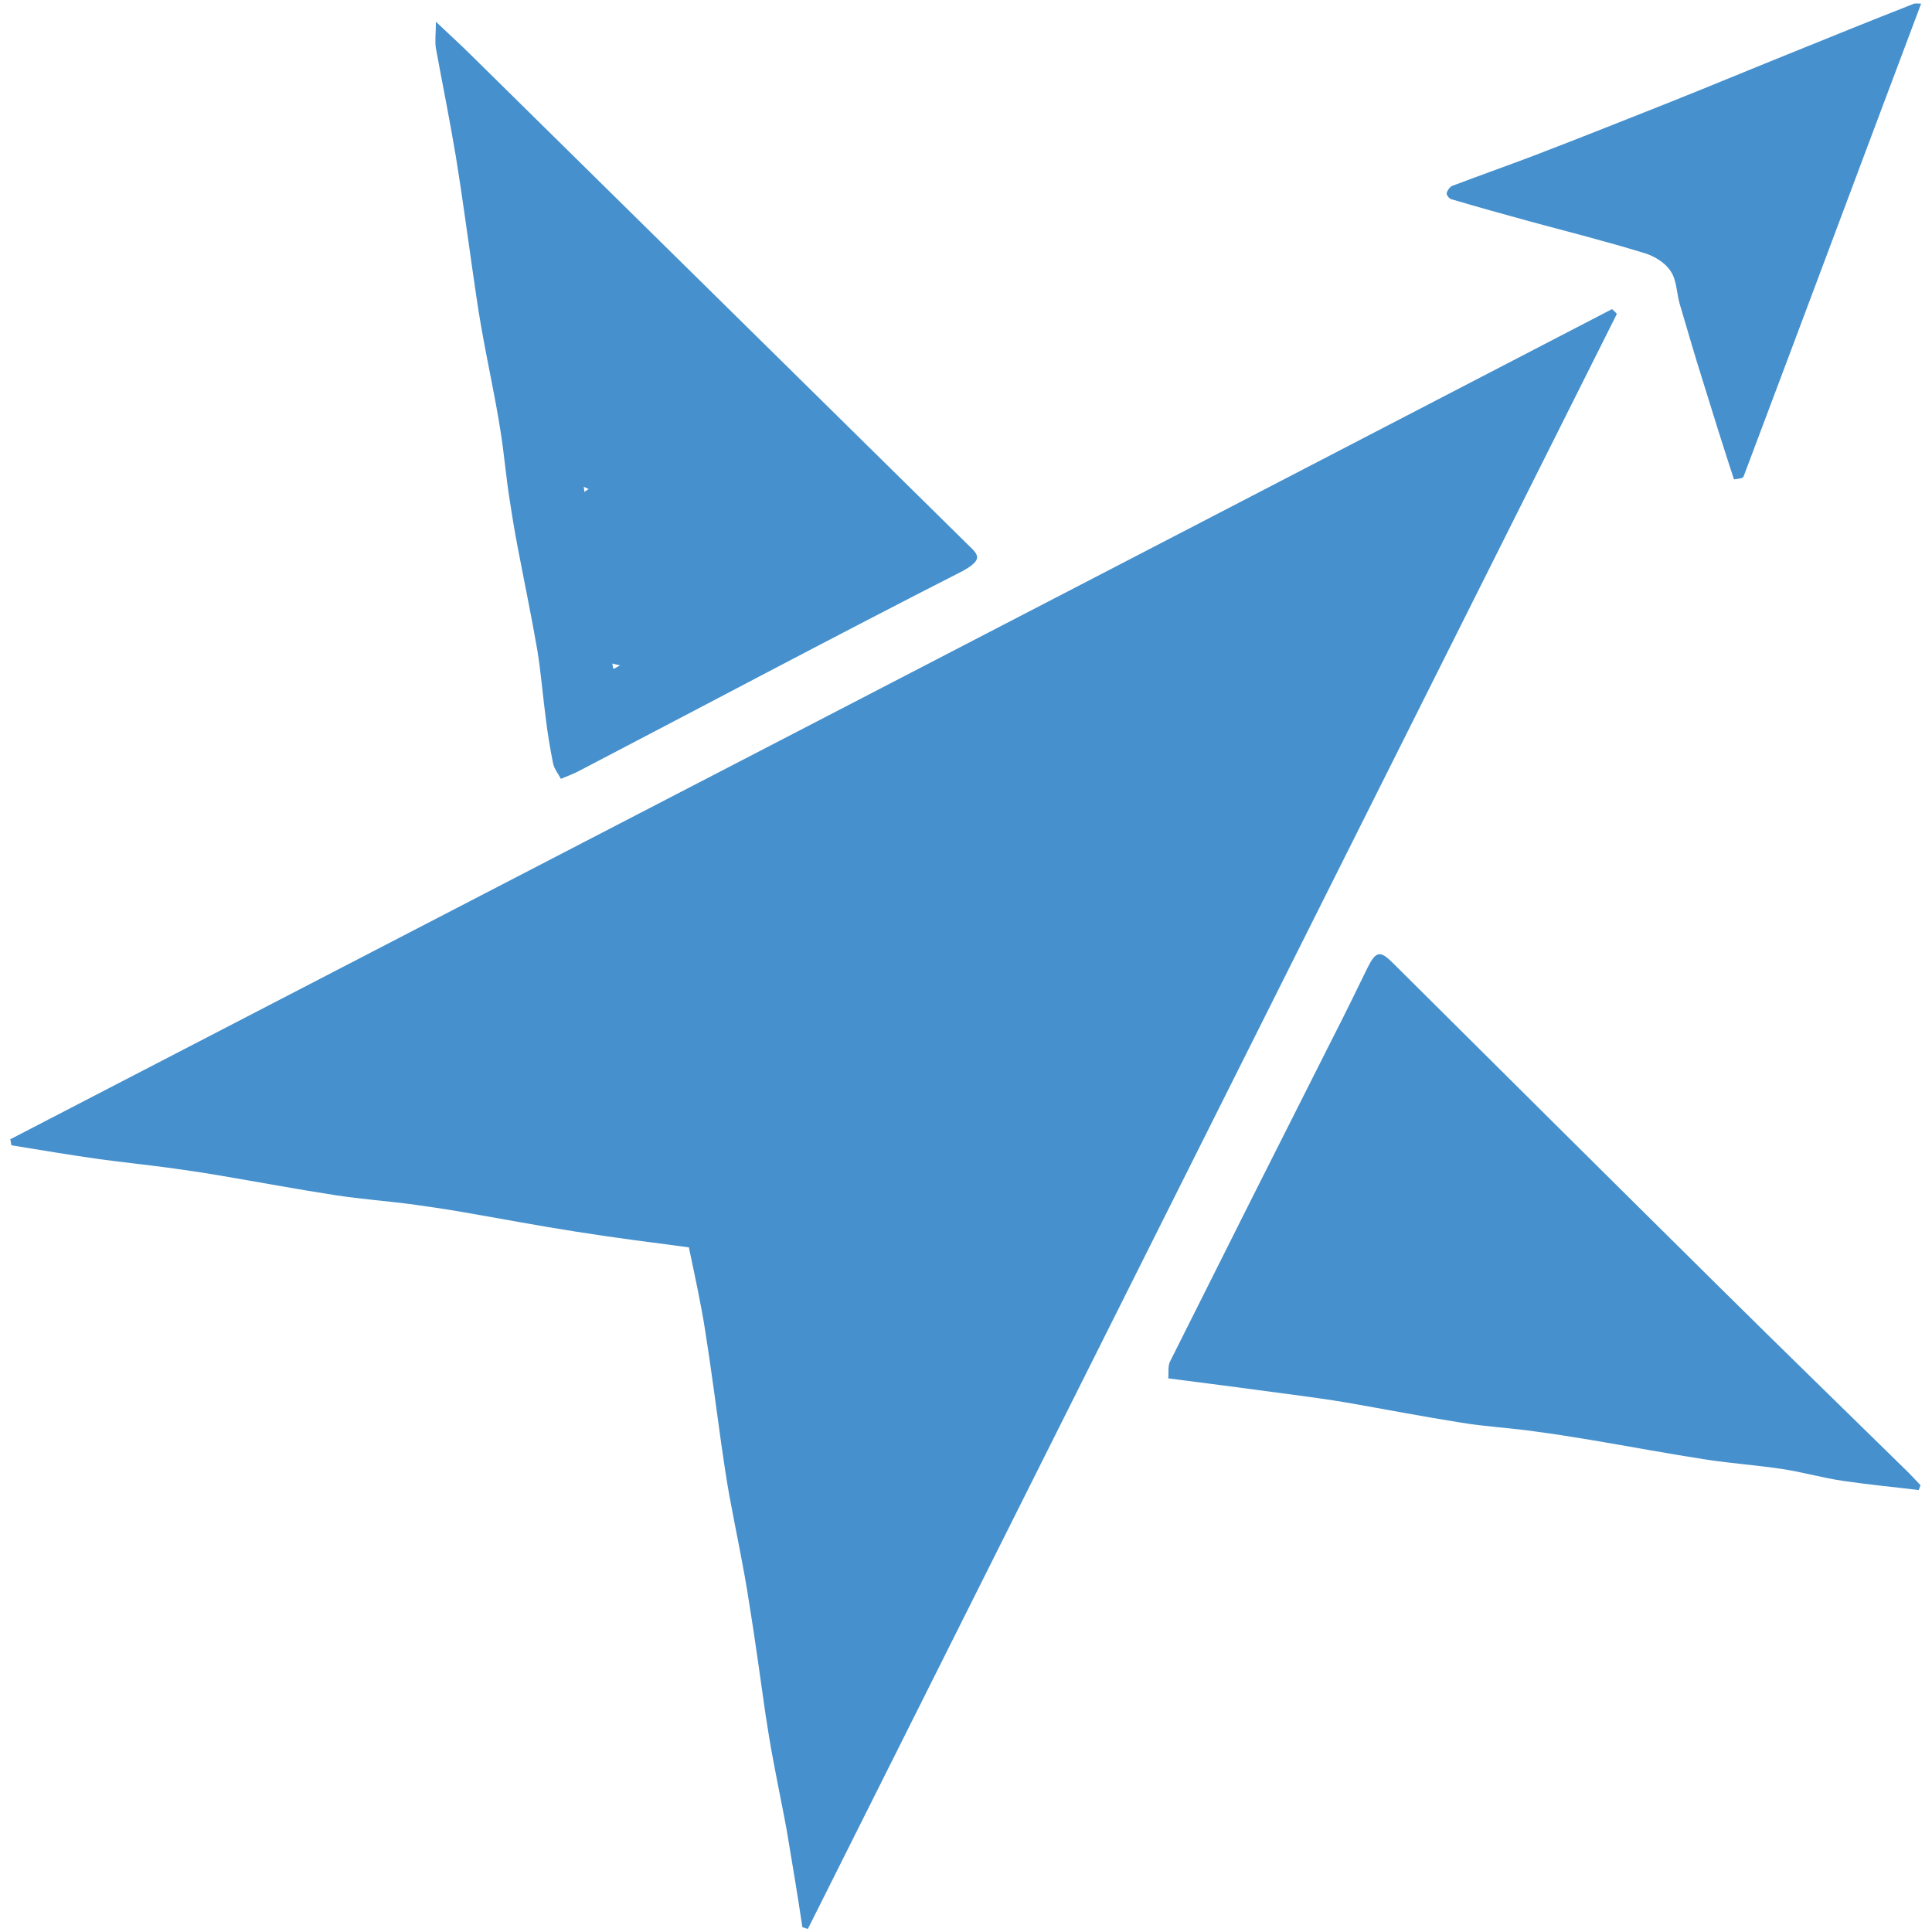 <?xml version="1.0" encoding="utf-8"?> <svg xmlns="http://www.w3.org/2000/svg" xmlns:xlink="http://www.w3.org/1999/xlink" version="1.1" x="0px" y="0px" viewBox="0 0 320 320" style="enable-background:new 0 0 320 320;" xml:space="preserve"> <style type="text/css"> .st0{display:none;} .st1{display:inline;fill:#233F89;} .st2{display:inline;fill:#4590CD;} .st3{fill:#4590CD;} .st4{display:inline;} .st5{fill:#FFFFFF;} </style> <g id="Layer_1_copy" class="st0"> <rect class="st1" width="320" height="320"></rect> </g> <g id="Layer_1_copy_2" class="st0"> <rect class="st2" width="320" height="320"></rect> </g> <g id="Layer_1"> <g> <g> <path class="st3" d="M267,51.2C178.6,97.1,90.1,142.9,1.7,188.7c0.1,0.3,0.1,0.7,0.2,1c4.9,0.8,9.7,1.6,14.6,2.3 c3.8,0.5,7.5,0.9,11.3,1.4c2.9,0.4,5.7,0.8,8.6,1.3c6.5,1.1,12.9,2.3,19.4,3.3c4,0.6,7.9,0.9,11.9,1.4c2.9,0.4,5.7,0.8,8.6,1.3 c6.4,1.1,12.7,2.3,19.1,3.3c6.3,1,12.6,1.8,18.7,2.6c1,4.8,2,9.3,2.7,13.8c1,6.3,1.8,12.6,2.7,19c0.4,2.8,0.8,5.5,1.3,8.3 c1.1,6,2.4,11.9,3.3,17.9c1,6.1,1.8,12.2,2.7,18.4c0.4,2.6,0.8,5.1,1.3,7.7c0.7,3.8,1.5,7.6,2.2,11.4c0.9,5.4,1.8,10.7,2.6,16.1 c0.3,0.1,0.6,0.2,0.9,0.3c44.7-89.2,89.3-178.3,134-267.5C267.6,51.7,267.3,51.5,267,51.2z"></path> <path class="st3" d="M316.2,244c-10.5-10.3-21.1-20.6-31.6-31c-18-17.8-36-35.7-53.9-53.5c-2.1-2.1-2.8-2-4.2,0.8 c-1.9,3.9-3.8,7.8-5.8,11.7c-9,17.8-18,35.7-26.9,53.5c-0.4,0.8-0.2,1.8-0.3,2.8c7.1,0.9,13.9,1.8,20.6,2.7 c3,0.4,5.9,0.8,8.9,1.3c6.3,1.1,12.5,2.3,18.8,3.3c4.1,0.7,8.4,0.9,12.5,1.5c3.1,0.4,6.1,0.9,9.2,1.4c6.5,1.1,12.9,2.3,19.4,3.3 c4.1,0.6,8.2,0.9,12.2,1.5c3.4,0.5,6.8,1.5,10.3,2c4.1,0.6,8.3,1,12.4,1.5c0.1-0.3,0.2-0.5,0.3-0.8 C317.5,245.4,316.9,244.7,316.2,244z"></path> <path class="st3" d="M160.4,90.3c-27.4-27-54.9-54.1-82.3-81.1c-1.8-1.8-3.7-3.5-5.9-5.6c0,2-0.2,3.2,0,4.4 c1.1,6,2.3,11.9,3.3,17.9c1,6.1,1.8,12.2,2.7,18.4c0.5,3.3,0.9,6.5,1.5,9.8c1,5.8,2.3,11.5,3.2,17.3c0.6,3.7,0.9,7.5,1.5,11.3 c0.4,2.6,0.8,5.1,1.3,7.7c1.1,5.8,2.3,11.5,3.3,17.3c0.6,3.7,0.9,7.5,1.4,11.3c0.3,2.5,0.7,4.9,1.2,7.4c0.2,1,0.9,1.8,1.3,2.6 c1.2-0.5,2-0.8,2.8-1.2c21.3-11.1,42.5-22.4,63.9-33.3C162.7,92.7,162.2,92,160.4,90.3z M96.8,81.5c0-0.3-0.1-0.6-0.1-0.9 c0.3,0.2,0.6,0.3,0.8,0.4C97.2,81.2,97,81.3,96.8,81.5z M101.6,110.8c-0.1-0.3-0.1-0.6-0.2-0.9c0.4,0.1,0.8,0.2,1.3,0.3 C102.4,110.4,102,110.6,101.6,110.8z"></path> <path class="st3" d="M316.8,0.7C309.9,3.4,303,6.2,296.1,9c-6.7,2.7-13.4,5.5-20.2,8.2c-7.3,2.9-14.6,5.8-21.9,8.6 c-4.5,1.7-9,3.3-13.5,5c-0.4,0.2-0.8,0.8-0.9,1.2c0,0.3,0.4,0.9,0.8,1c4.4,1.3,8.7,2.5,13.1,3.7c6.3,1.7,12.6,3.3,18.8,5.2 c1.7,0.5,3.5,1.6,4.4,3c1,1.4,1,3.6,1.5,5.4c1.3,4.4,2.6,8.9,4,13.3c1.6,5.2,3.2,10.3,5,15.8c0.5-0.1,1.5-0.1,1.6-0.5 c9.8-26,19.5-52,29.4-78.3C317.6,0.6,317.1,0.5,316.8,0.7z"></path> </g> </g> </g> <g id="Layer_3" class="st0"> <g class="st4"> <g> <path class="st5" d="M259.4,60.5c-41.1,82.1-82.2,164.2-123.4,246.3c-0.3-0.1-0.6-0.2-0.8-0.2c-0.8-4.9-1.6-9.9-2.4-14.8 c-0.6-3.5-1.4-7-2-10.5c-0.4-2.3-0.8-4.7-1.2-7.1c-0.8-5.6-1.5-11.3-2.5-16.9c-0.9-5.5-2.1-11-3.1-16.4c-0.5-2.5-0.9-5.1-1.2-7.6 c-0.8-5.8-1.5-11.7-2.5-17.5c-0.7-4.2-1.6-8.3-2.5-12.7c-5.6-0.8-11.4-1.5-17.2-2.4c-5.9-0.9-11.7-2.1-17.6-3.1 c-2.6-0.4-5.3-0.9-7.9-1.2c-3.7-0.5-7.3-0.8-11-1.3c-6-0.9-11.9-2-17.9-3c-2.6-0.4-5.3-0.9-7.9-1.2c-3.5-0.5-7-0.8-10.4-1.3 c-4.5-0.7-9-1.4-13.5-2.1c-0.1-0.3-0.1-0.6-0.2-0.9C95.7,144.3,177.1,102,258.6,59.8C258.8,60,259.1,60.3,259.4,60.5z M234.6,85.2c-0.2,0-0.4-0.1-0.7-0.1C172.3,117,110.6,149,48.5,181.2c3,0.6,5.3,1.2,7.6,1.5c7.3,1.2,14.7,2.3,22,3.4 c7.4,1.1,14.9,2.2,22.4,3.4c7.4,1.1,14.9,2.2,22.3,3.4c5.2,0.8,5.2,0.8,5.6,5.9c0,0.4,0,0.7,0.1,1.1c1.1,5.7,2.2,11.3,3.1,17 c0.9,5.4,1.6,10.9,2.4,16.4c0.4,2.6,0.8,5.3,1.3,7.9c1,5.7,2.1,11.3,3.1,17c0.8,4.6,1.6,9.3,2.5,14.5 C172.3,209.7,203.4,147.5,234.6,85.2z"></path> <path class="st5" d="M305.4,239.9c-3.8-0.5-7.7-0.8-11.5-1.4c-3.2-0.5-6.3-1.4-9.4-1.8c-3.7-0.6-7.5-0.8-11.2-1.4 c-6-0.9-11.9-2-17.9-3c-2.8-0.5-5.6-0.9-8.5-1.3c-3.8-0.5-7.7-0.7-11.5-1.3c-5.8-0.9-11.5-2.1-17.3-3c-2.7-0.5-5.4-0.8-8.2-1.2 c-6.2-0.8-12.4-1.6-18.9-2.5c0.1-0.9-0.1-1.9,0.3-2.6c8.2-16.4,16.5-32.9,24.8-49.3c1.8-3.6,3.6-7.2,5.3-10.8 c1.3-2.5,1.9-2.6,3.9-0.7c16.6,16.4,33.1,32.9,49.7,49.3c9.6,9.5,19.4,19,29.1,28.5c0.6,0.6,1.2,1.2,1.8,1.9 C305.6,239.5,305.5,239.7,305.4,239.9z M206.8,213.8c7.4,1.2,14.3,2.5,21.3,3.6c7.3,1.2,14.7,2.2,22.1,3.3 c7.5,1.1,15,2.3,22.6,3.4c0.5,0.1,1.1-0.1,1.8-0.2c-16.3-16-32.4-31.8-48.8-47.8C219.4,188.7,213.1,201.1,206.8,213.8z"></path> <path class="st5" d="M98.3,131.2c-0.4-0.7-1-1.5-1.2-2.4c-0.5-2.2-0.8-4.5-1.1-6.8c-0.5-3.5-0.7-6.9-1.3-10.4 c-0.9-5.3-2-10.6-3.1-15.9c-0.4-2.3-0.8-4.7-1.2-7.1c-0.5-3.5-0.8-6.9-1.3-10.4c-0.9-5.3-2-10.6-3-15.9c-0.5-3-1-6-1.4-9 c-0.8-5.6-1.6-11.3-2.5-16.9c-0.9-5.5-2.1-11-3-16.5c-0.2-1.1,0-2.2,0-4c2.1,1.9,3.8,3.5,5.4,5.1c25.3,24.9,50.5,49.8,75.8,74.7 c1.6,1.6,2.1,2.2-0.7,3.6c-19.7,10-39.3,20.4-58.9,30.7C100.2,130.5,99.4,130.7,98.3,131.2z M143.8,95.2 c-0.1-0.2-0.2-0.4-0.3-0.5c-15.6-15.5-31.1-30.9-46.7-46.4c-0.4-0.4-1.1-0.4-1.6-0.6c3.7,22.5,7.4,44.7,11.1,67 C118.9,108.2,131.3,101.7,143.8,95.2z"></path> <path class="st5" d="M277.3,85.8c-1.6-5.1-3.1-9.8-4.6-14.6c-1.3-4.1-2.5-8.1-3.7-12.2c-0.5-1.7-0.5-3.6-1.4-4.9 c-0.9-1.3-2.6-2.3-4.1-2.7c-5.7-1.7-11.6-3.2-17.3-4.8c-4-1.1-8.1-2.2-12.1-3.4c-0.3-0.1-0.8-0.7-0.7-0.9c0.1-0.4,0.4-1,0.8-1.1 c4.1-1.6,8.3-3,12.4-4.6c6.7-2.6,13.5-5.3,20.2-8c6.2-2.5,12.4-5,18.6-7.5c6.3-2.6,12.7-5.1,19.1-7.7c0.3-0.1,0.7,0,1.4,0 c-9,24.2-18,48.2-27,72.1C278.7,85.7,277.8,85.7,277.3,85.8z M278,52.8c0.4,0,0.7,0.1,1.1,0.1c2.6-6.8,5.2-13.6,7.9-20.6 c-7,2.8-13.5,5.4-20.1,8C273.6,41.8,278.5,44.7,278,52.8z"></path> </g> </g> </g> </svg> 